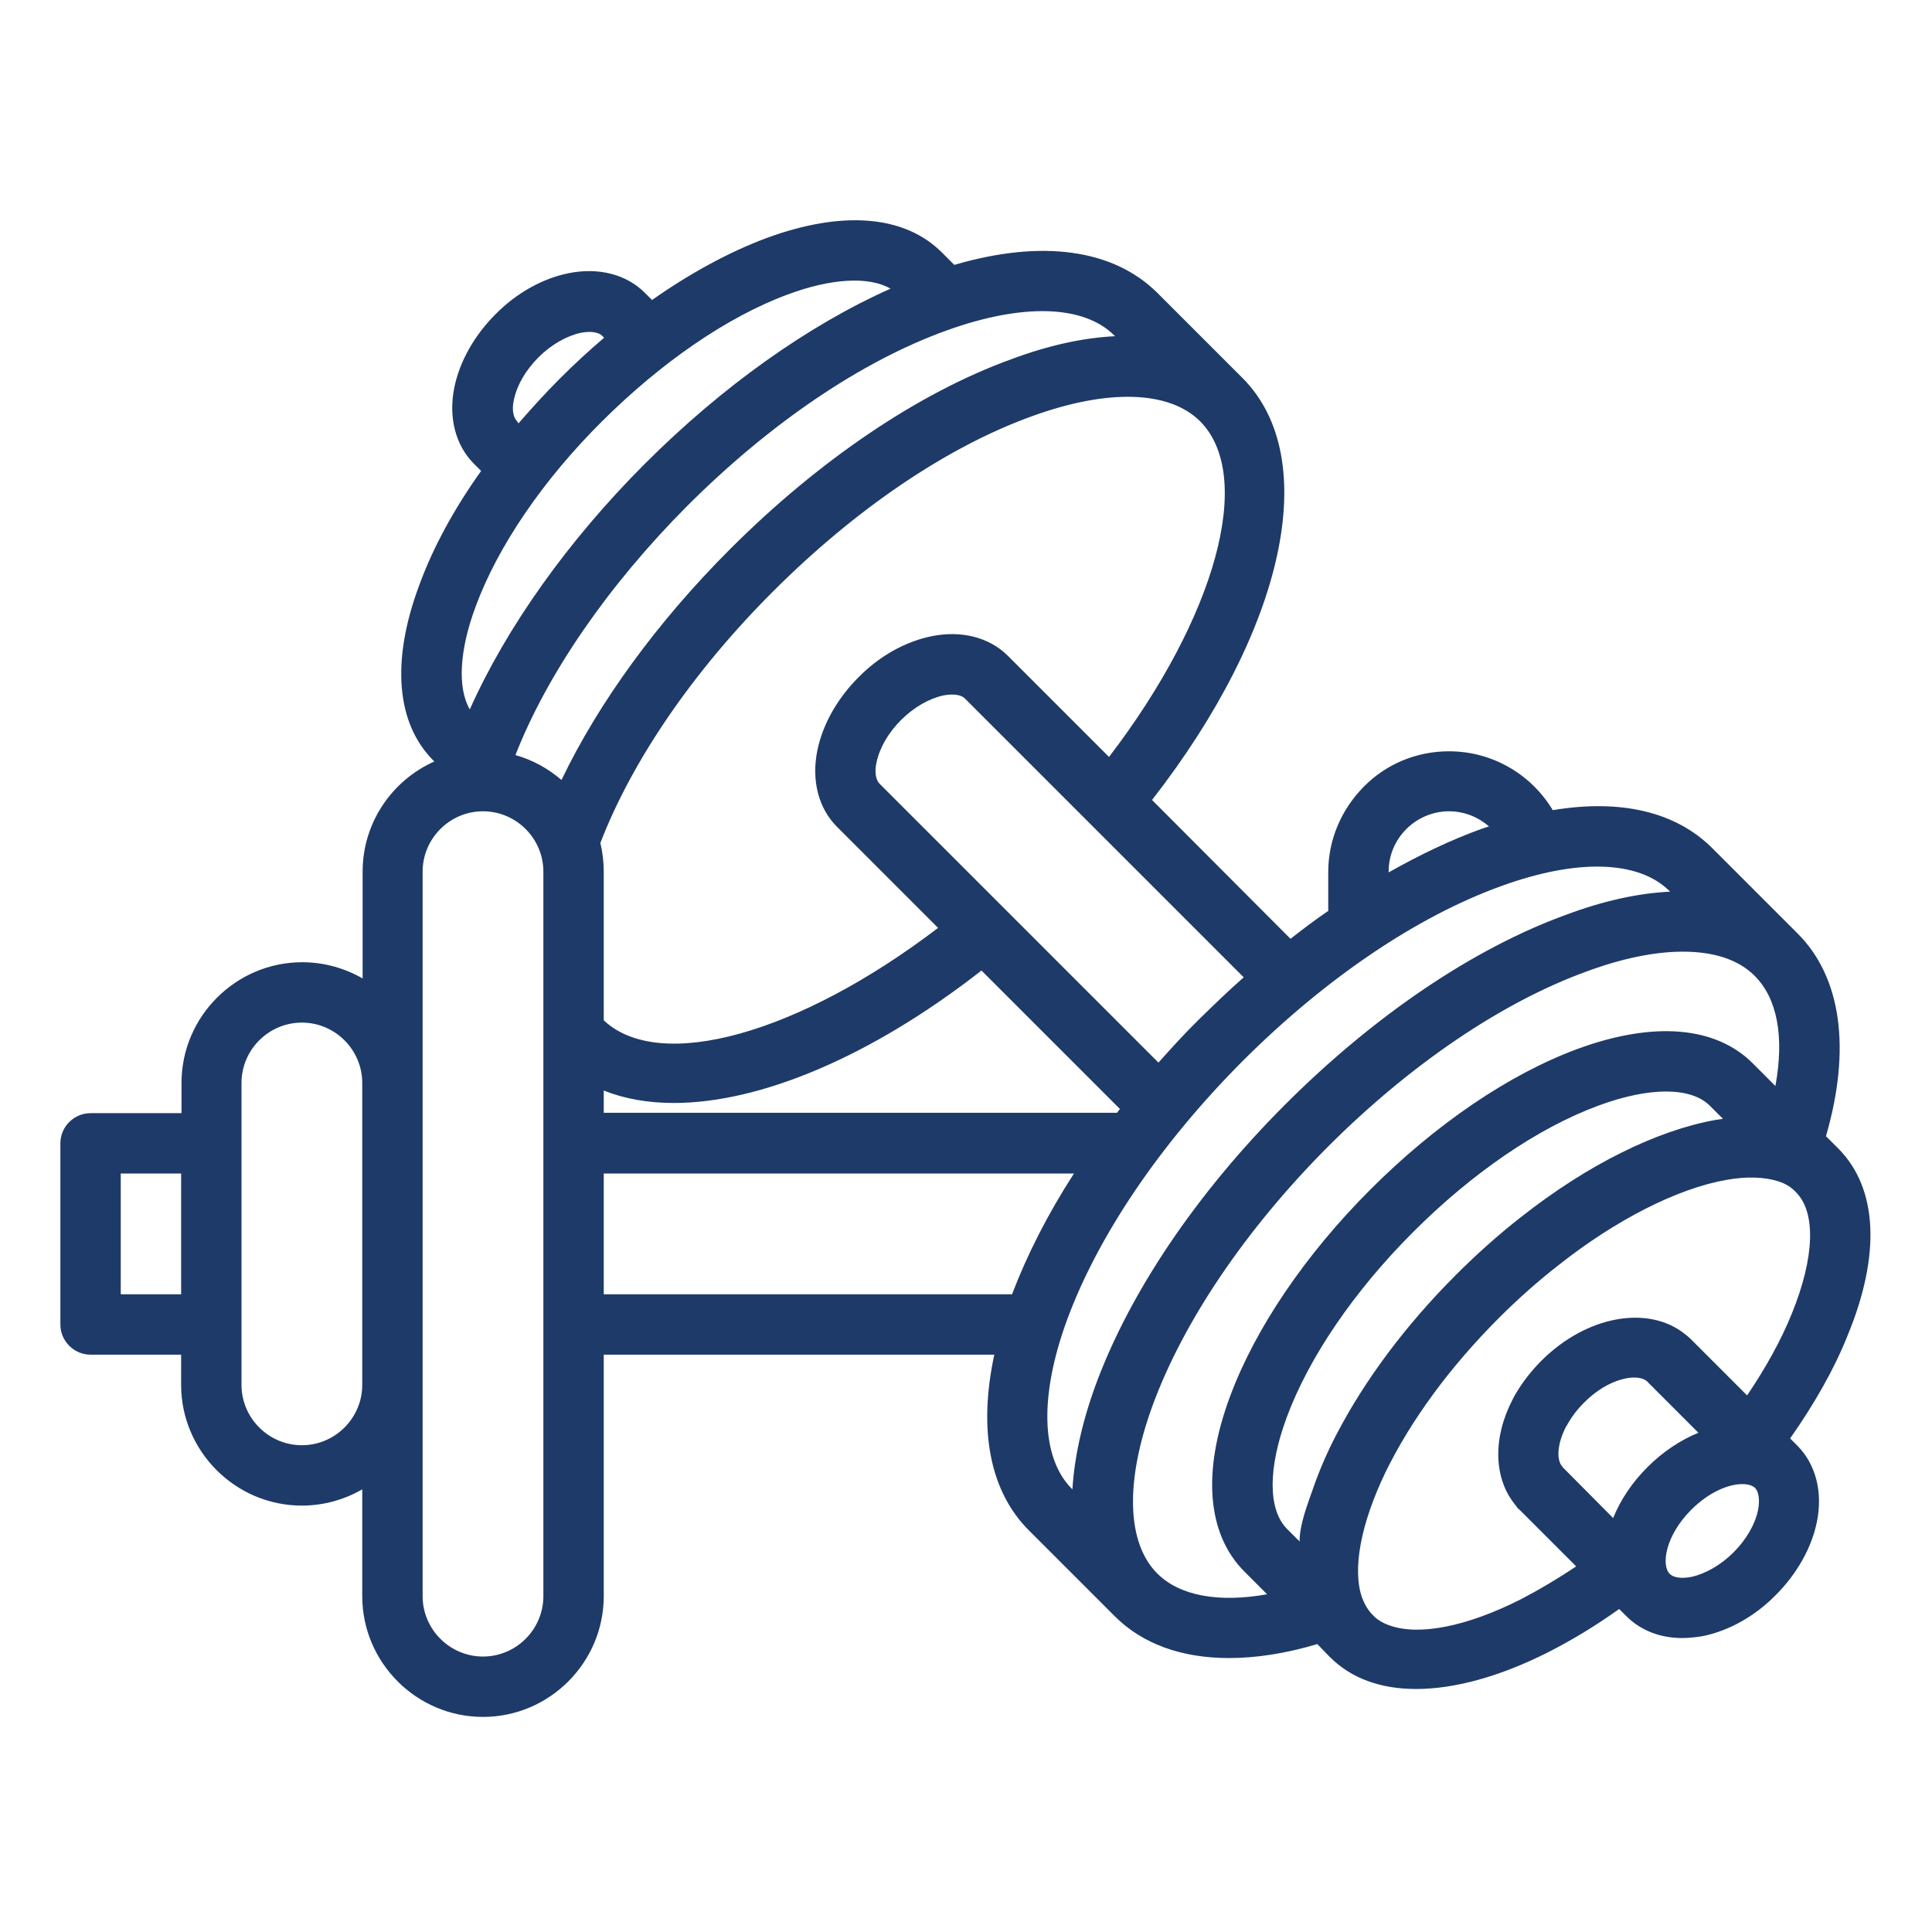 <?xml version="1.0" encoding="utf-8"?>
<!-- Generator: Adobe Illustrator 25.1.0, SVG Export Plug-In . SVG Version: 6.00 Build 0)  -->
<svg version="1.1" id="Livello_1" xmlns:svgjs="http://svgjs.com/svgjs"
	 xmlns="http://www.w3.org/2000/svg" xmlns:xlink="http://www.w3.org/1999/xlink" x="0px" y="0px" viewBox="0 0 512 512"
	 style="enable-background:new 0 0 512 512;" xml:space="preserve">
<style type="text/css">
	.st0{fill:#1E3A68;}
</style>
<g>
	<path class="st0" d="M487.2,304.4L487.2,304.4l-3.3-3.3c6.7-23.1,4.1-42.1-7.5-53.7c0,0-0.1-0.1-0.1-0.1l-22.5-22.5
		c-9.7-9.7-24.3-13.1-42.3-10.1c-5.7-9.5-16-15.6-27.5-15.6c-8.5,0-16.6,3.3-22.6,9.4c-6,6.1-9.4,14.1-9.4,22.6v10.3
		c-3.4,2.3-6.7,4.8-10,7.4L305.3,212c35.2-45.2,45.2-90.5,24-111.8l-22.6-22.6C295,66,276.1,63.4,252.9,70.2l-3.3-3.3
		c-9.9-9.9-26.4-11.2-46.5-3.8c-9.9,3.7-20.2,9.3-30.3,16.4l-1.9-1.9c-4.9-4.9-12.3-6.8-20.2-5.2c-6.9,1.4-13.8,5.2-19.4,10.9
		c-5.6,5.6-9.5,12.5-10.9,19.4c-1.6,7.9,0.3,15.3,5.2,20.2l1.9,1.9c-7.2,10.1-12.8,20.4-16.4,30.3c-7.5,20.1-6.1,36.6,3.8,46.5
		l0.2,0.2c-11.2,5-19,16.2-19,29.2v28.3c-4.7-2.7-10.2-4.3-16-4.3c-17.6,0-32,14.4-32,32v8H24c-4.4,0-8,3.6-8,8v48c0,4.4,3.6,8,8,8
		h24v8c0,17.6,14.4,32,32,32c5.8,0,11.3-1.6,16-4.3V423c0,17.6,14.4,32,32,32s32-14.4,32-32v-64h103.5c-4.3,20-1.2,36.3,9.3,46.7
		l22.5,22.5c0,0,0.1,0.1,0.1,0.1c7.4,7.4,17.8,11.1,30.3,11.1c7.2,0,15-1.2,23.4-3.7l3.3,3.4l0,0c2.8,2.8,6.2,5,10.1,6.4
		c3.8,1.4,8.1,2.1,12.8,2.1c10.2,0,22.2-3.3,34.9-9.7c6.3-3.2,12.6-7,18.9-11.5l1.9,1.9l0,0c3.8,3.8,9,5.8,14.8,5.8
		c1.7,0,3.6-0.2,5.4-0.5c6.9-1.4,13.8-5.2,19.4-10.9c5.6-5.6,9.5-12.5,10.9-19.4c1.6-7.9-0.3-15.3-5.2-20.2c0,0,0,0,0,0l0,0
		l-1.9-1.9c6.4-9.1,11.7-18.4,15.2-27.2C498.5,332.5,497.6,314.9,487.2,304.4z M32,343v-32h16v32H32z M354.2,380.1
		c-2.4,4.6-4.5,9.4-6.2,14.3c-1.5,4.3-3.6,9.6-3.6,14.1l-3.3-3.3c-5.1-5.1-5.1-16.1-0.1-29.6c5.9-15.9,17.8-33.4,33.5-49.1
		c15.7-15.7,33.1-27.6,49.1-33.5c13.5-5,24.6-5,29.6,0.1l3.4,3.4c-0.7,0.1-1.3,0.2-2,0.3c-15.6,2.8-34,11.9-51.6,25.8
		c-5.9,4.6-11.7,9.8-17.2,15.3C372.5,351.2,361.7,365.7,354.2,380.1z M368,231c0-4.3,1.7-8.3,4.7-11.3c3-3,7.1-4.7,11.3-4.7
		c4,0,7.7,1.5,10.6,4c-0.7,0.2-1.4,0.5-2.1,0.7c-8,2.9-16.2,6.8-24.5,11.5V231z M160,289c5.5,2.2,11.7,3.3,18.6,3.3
		c22.8,0,52.2-12.2,81.5-35.1l36.7,36.7c-0.3,0.3-0.5,0.7-0.8,1H160V289z M307,281.6l-73.9-73.9c-1-1-1.4-3.2-0.8-5.7
		c0.8-3.8,3.1-7.8,6.5-11.2s7.5-5.7,11.2-6.5c2.6-0.5,4.7-0.2,5.7,0.8l73.9,73.9c-4,3.5-7.8,7.2-11.7,11S310.5,277.7,307,281.6z
		 M293.9,200.6l-26.8-26.8c-4.9-4.9-12.3-6.8-20.2-5.2c-6.9,1.4-13.8,5.2-19.4,10.9c-5.6,5.6-9.5,12.5-10.9,19.4
		c-1.6,7.9,0.3,15.3,5.2,20.2l26.8,26.8c-36.7,28-73.7,38.5-88.6,24.5V231c0-2.6-0.3-5.1-0.9-7.6c8.4-21.8,24.5-45.4,45.7-66.6
		c21.9-21.9,46.2-38.4,68.7-46.5c20.1-7.3,36.3-6.8,44.5,1.3C332.6,126.2,322.2,163.6,293.9,200.6z M295.3,88.9l0.2,0.2
		c-8.4,0.4-17.6,2.4-27.5,6.1c-24.6,8.9-51,26.8-74.5,50.3c-19.3,19.3-34.8,40.6-44.7,61.2c-3.5-3-7.6-5.3-12.2-6.6
		c8.4-21.5,24.6-45,45.5-66c21.9-21.9,46.2-38.4,68.7-46.5C271,80.3,287.2,80.8,295.3,88.9z M137,111.6c-1-1-1.4-3.2-0.8-5.7
		c0.8-3.8,3.1-7.8,6.5-11.2s7.5-5.7,11.2-6.5c2.6-0.5,4.7-0.2,5.7,0.8l0.5,0.5c-4,3.4-7.9,7-11.8,10.9s-7.4,7.8-10.9,11.8L137,111.6
		z M126.1,160.6c5.9-15.9,17.8-33.4,33.5-49s33.1-27.6,49-33.5c11.7-4.4,21.7-4.9,27.4-1.6c-21.8,9.7-44.6,25.9-65.1,46.4
		c-20.4,20.4-36.7,43.4-46.4,65.1C121.2,182.3,121.7,172.4,126.1,160.6z M80,383c-8.8,0-16-7.2-16-16v-80c0-8.8,7.2-16,16-16
		s16,7.2,16,16v80C96,375.8,88.8,383,80,383z M144,423c0,8.8-7.2,16-16,16s-16-7.2-16-16V231c0-8.8,7.2-16,16-16s16,7.2,16,16V423z
		 M160,311h124.6c-6.9,10.7-12.4,21.5-16.4,32H160V311z M282.7,350c8.2-22.4,24.7-46.8,46.5-68.7c21.9-21.9,46.2-38.4,68.7-46.5
		c20.1-7.3,36.3-6.8,44.5,1.3l0.2,0.2c-8.4,0.4-17.6,2.4-27.5,6.1c-24.6,8.9-51,26.8-74.5,50.3c-23.5,23.5-41.3,49.9-50.3,74.5
		c-3.6,9.9-5.6,19.2-6.1,27.5l-0.2-0.2C275.9,386.3,275.4,370.1,282.7,350z M335.8,422.5c-12.9,2.3-23.2,0.4-29.1-5.5c0,0,0,0,0,0
		l0,0l0,0c-8.1-8.1-8.6-24.3-1.3-44.4c8.2-22.4,24.7-46.8,46.5-68.7c21.9-21.9,46.3-38.4,68.7-46.5c9.5-3.5,18.1-5.2,25.4-5.2
		c8.2,0,14.7,2.1,19,6.4l0,0l0,0c6,6,7.9,16.1,5.5,29.2l-6-6c-9.9-9.9-26.4-11.2-46.5-3.8c-18.1,6.7-37.5,19.9-54.8,37.2
		S332.7,352,326,370c-7.5,20.1-6.1,36.6,3.8,46.5L335.8,422.5z M414.1,388.8c0-0.1-0.1-0.1-0.1-0.2c0,0,0,0-0.1-0.1
		c-1.3-1.6-1.4-5.5,1.1-10.4c0.2-0.3,0.4-0.6,0.6-1c1.1-1.9,2.5-3.7,4.1-5.3c6.6-6.7,14.2-7.9,16.7-5.8c0,0,0.1,0,0.1,0.1
		c0.1,0,0.1,0.1,0.1,0.1l13.5,13.5c-4.7,1.9-9.4,5-13.5,9.1c-4.2,4.2-7.2,8.8-9.1,13.5L414.1,388.8z M465.9,400.2
		c-0.8,3.8-3.1,7.8-6.5,11.2s-7.5,5.7-11.2,6.5c-2.6,0.5-4.7,0.2-5.7-0.8c-2.3-2.3-1.2-10.1,5.7-17c4.8-4.8,10-6.8,13.5-6.8
		c1.6,0,2.8,0.4,3.5,1.1C466.1,395.5,466.4,397.6,465.9,400.2z M474.9,348c-2.8,7-6.9,14.4-11.9,21.8l-14.9-14.9
		c-0.5-0.5-1-0.9-1.5-1.3c-9.8-7.9-26.2-4.9-38.1,7c-2.6,2.6-4.8,5.4-6.6,8.4c-0.4,0.6-0.7,1.2-1,1.8c-5.3,10.1-5.1,20.8,0.5,27.8
		c0.2,0.3,0.4,0.5,0.6,0.8c0.2,0.3,0.5,0.6,0.8,0.8l14.9,14.9c-4.9,3.3-9.8,6.2-14.6,8.7c-14.4,7.3-27.2,9.8-35,6.9
		c-1.7-0.6-3.2-1.5-4.3-2.7c0,0,0,0,0,0l0,0l0,0c-1.2-1.2-2.1-2.7-2.8-4.5c-2.7-7.5-0.4-19.7,6.2-33.4c6.7-13.7,17-27.8,30-40.8
		c5.1-5.1,10.4-9.8,15.8-14c15.3-12.1,31.5-20.3,44.4-22.6c5.5-1,10.3-0.8,14,0.4c1.8,0.6,3.3,1.5,4.5,2.8
		C481.3,321.2,480.9,333.2,474.9,348z"/>
</g>
</svg>
